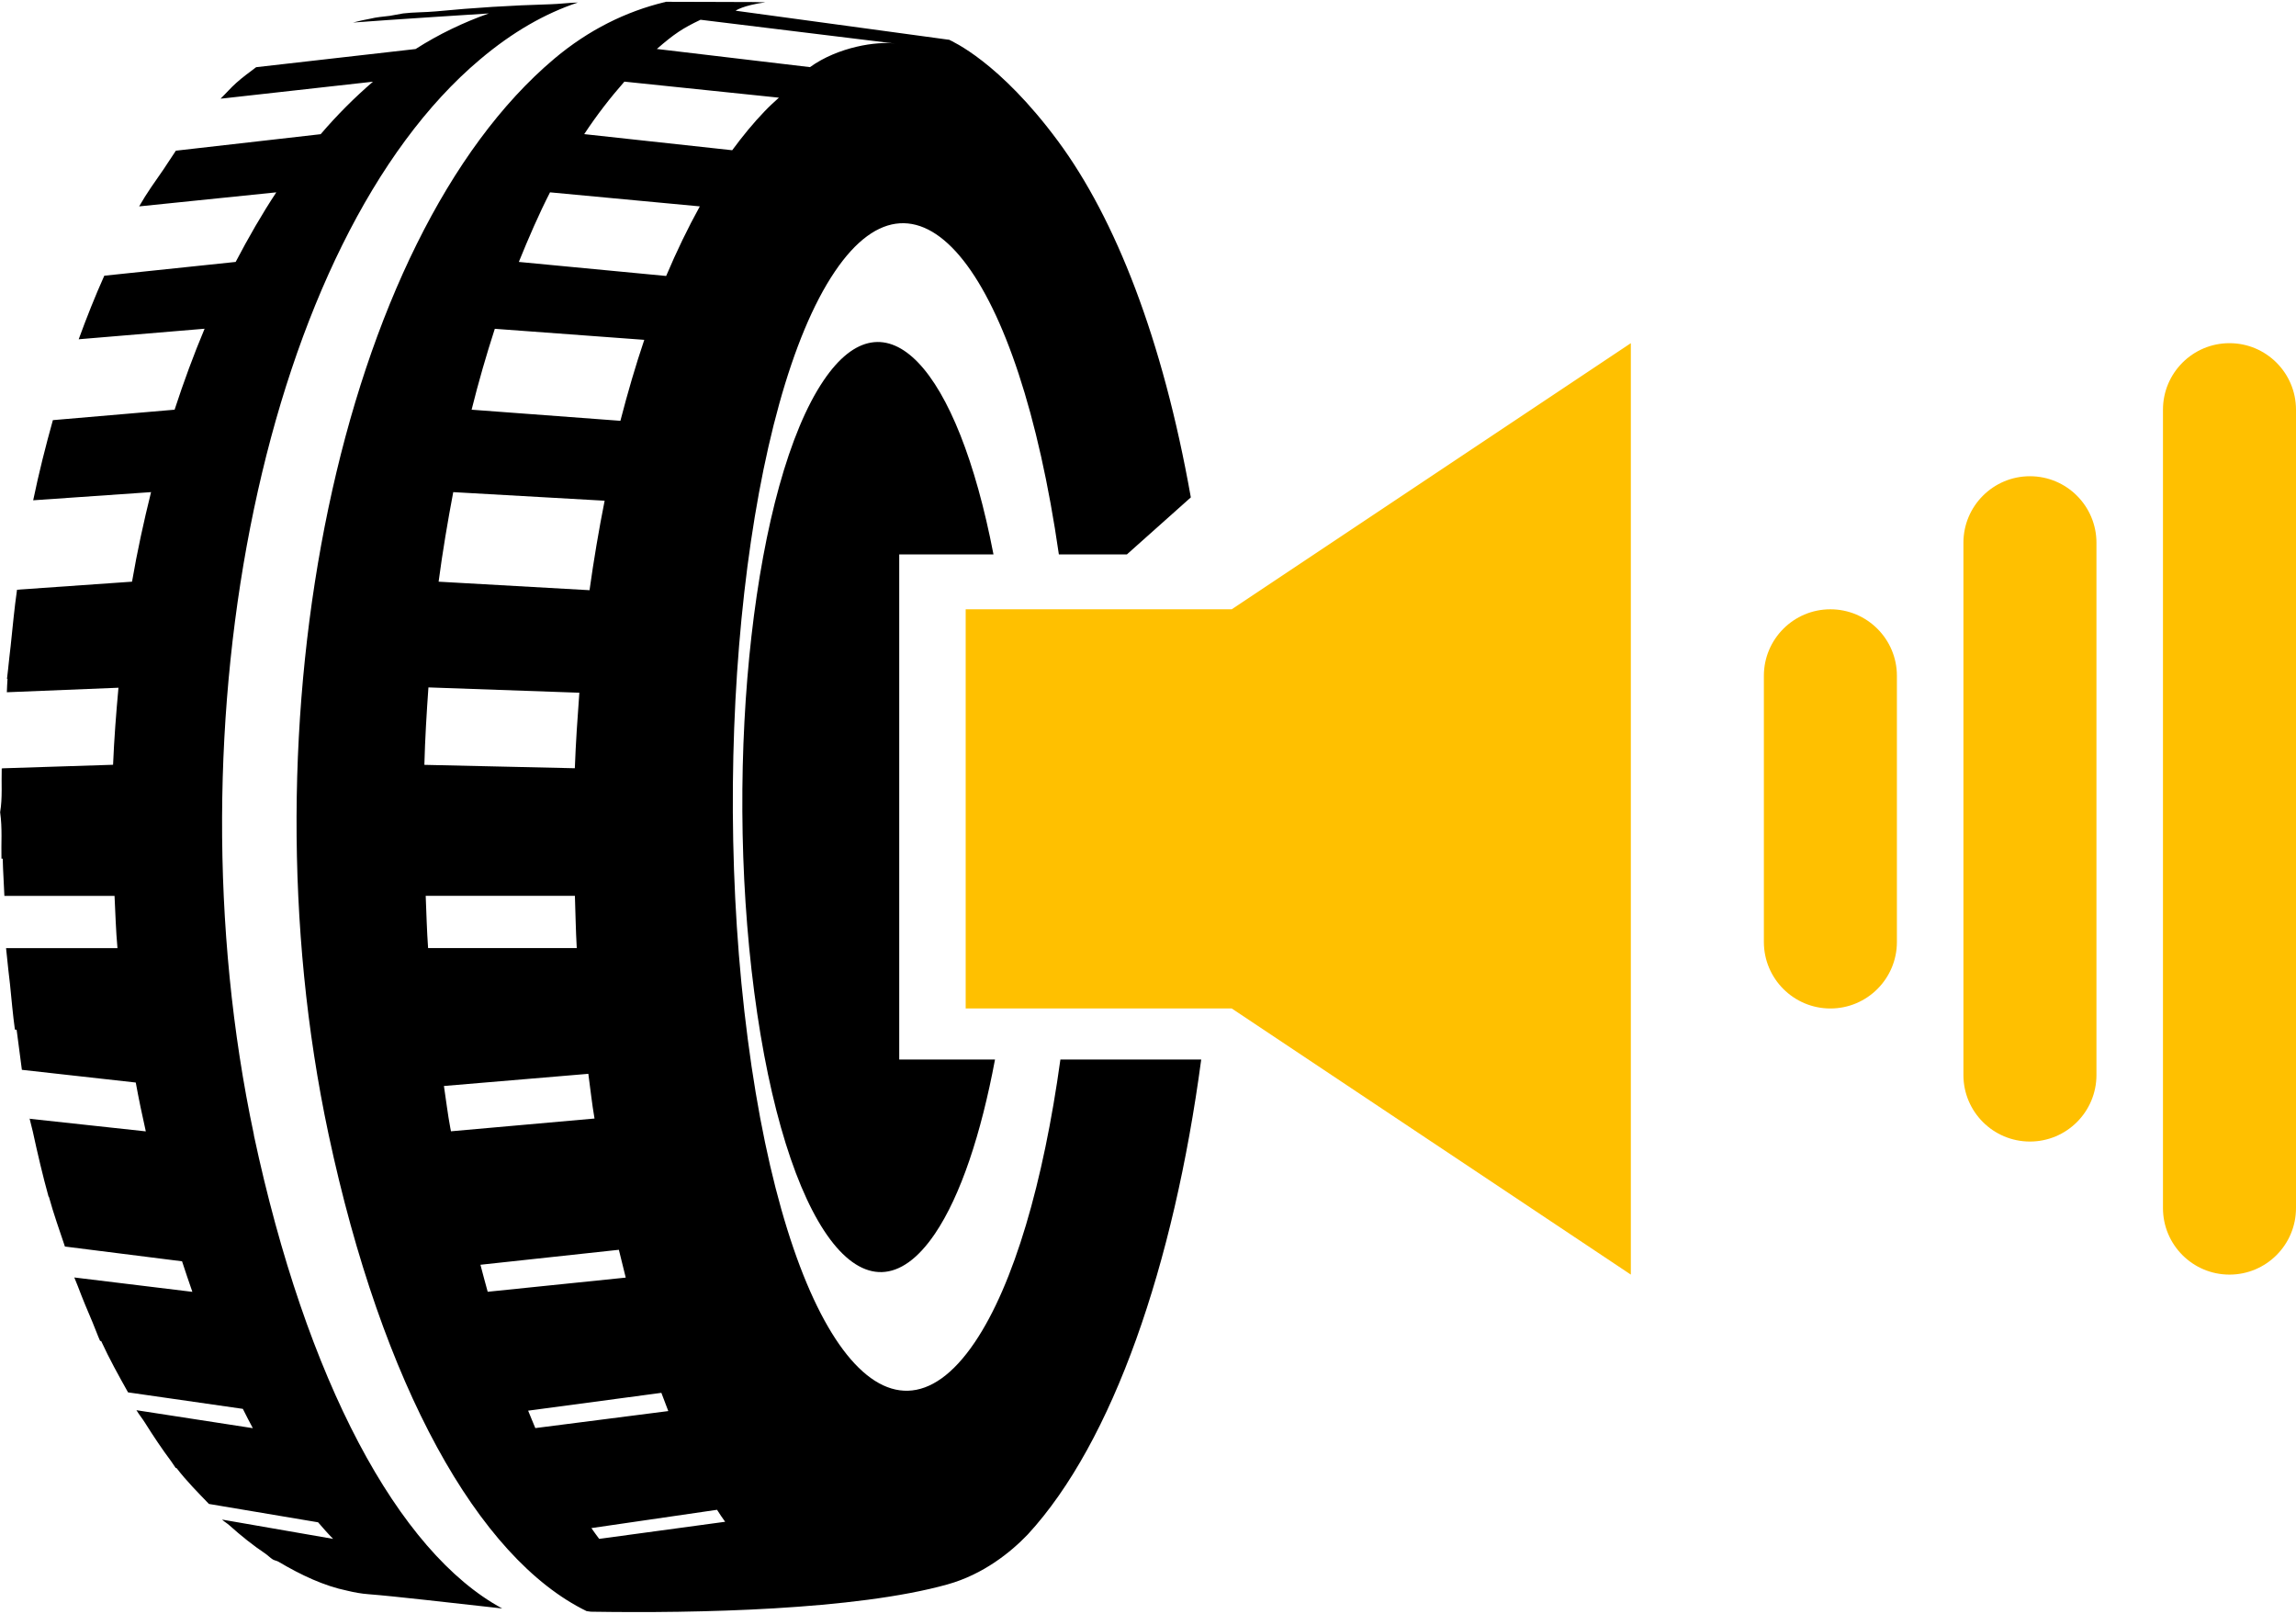 <?xml version="1.0" encoding="UTF-8"?>
<svg id="Layer_1" data-name="Layer 1" xmlns="http://www.w3.org/2000/svg" width="34.518" height="24.259" viewBox="0 0 34.518 24.259">
  <defs>
    <style>
      .cls-1 {
        fill: #ffc000;
        fill-rule: evenodd;
      }

      .cls-1, .cls-2 {
        stroke-width: 0px;
      }
    </style>
  </defs>
  <path class="cls-2" d="M13.52,15.925h1.439c-.21,1.12-.516,2.046-.902,2.617-1.039,1.535-2.256-.091-2.718-3.631-.463-3.541.004-7.657,1.043-9.192.932-1.38,2.01-.206,2.554,2.614h-1.417v7.592ZM3.818,17.06c-1.326-6.232.193-13.469,3.398-16.166.49-.414.981-.693,1.472-.856-.14.003-.272.022-.413.026-.591.017-1.164.053-1.72.107-.16.015-.344.012-.495.031l-.199.036c-.292.033-.165.02-.422.069-.044.008-.088.024-.132.032.482-.038,2.042-.137,2.042-.137-.382.135-.754.313-1.101.535l-2.397.273c-.1.076-.201.148-.299.236-.081.072-.156.159-.236.237l.042-.004,2.249-.251c-.274.236-.537.498-.786.789l-2.177.248c-.025.035-.047.074-.072.109-.038.054-.073.113-.111.168-.126.182-.254.358-.369.56l.052-.005,2.01-.206c-.217.328-.419.68-.611,1.046l-1.974.207h-.001c-.137.305-.264.625-.385.956l.03-.003,1.863-.156c-.164.391-.314.797-.451,1.217l-1.83.157c-.109.391-.21.79-.296,1.205l.011-.001,1.761-.122c-.109.44-.207.886-.286,1.346l-1.729.121c-.04.278-.066.564-.096.848-.012.118-.029.234-.039.353-.004.047-.012.092-.016.139h.008c-.006.066-.006.134-.01.201l1.678-.068c-.035.383-.065.77-.081,1.158l-1.656.053v.001l-.018.001c-.007.22.013.443-.024.658.035.246.014.467.02.698h.019c.004.187.018.373.025.56h1.656c.013.261.02.523.044.785H.091c.003.041.01.082.013.122.012.141.031.278.046.418.023.228.043.457.074.684l.026.003c.027.2.052.401.079.602l1.712.191c.045.246.096.492.151.734l-1.744-.189c-.001-.003-.003-.009-.004-.013-.003-.016-.005-.033-.008-.049.003.019.005.039.009.059.014.068.034.127.048.194.073.336.15.666.237.979l.005.001c.072.263.159.503.241.749l1.761.222c.051.154.102.309.155.459l-1.775-.216c.017.045.036.086.053.131.071.188.146.368.222.545.039.091.073.19.113.278l.016.002c.127.276.265.523.404.771l1.726.248c.049.097.099.197.15.29l-1.75-.27c.039.065.083.117.123.18.13.207.262.405.4.589.023.03.044.068.067.099l.013.002c.157.203.323.368.487.539l1.641.276c.075.086.149.172.226.249l-1.67-.29c.035.033.073.053.109.085.179.161.359.304.544.428.037.025.072.063.11.086.028.017.057.018.085.034.341.202.686.364,1.035.436.104.025.21.045.322.053.382.029,1.253.131,2.007.214-1.563-.845-2.946-3.422-3.734-7.117ZM18.059,15.925c-.412,3.086-1.326,5.747-2.606,7.137-.256.268-.669.602-1.21.753-1.382.386-3.781.435-5.337.41-.006.001-.037-0-.087-.009-1.63-.794-3.075-3.391-3.88-7.169-1.328-6.23.19-13.468,3.396-16.166.519-.436,1.078-.707,1.65-.847h.005c.008-.001.014-.006.022-.007.497,0,.952.004,1.315.004.062,0,.119.004.181.004h-.001c-.34.046-.448.126-.448.126l3.202.436h.005c-.001,0-.001,0-.002-.001h.002c.046.025.754.326,1.643,1.529.858,1.162,1.57,2.962,1.994,5.351l-.961.857h-1.023c-.61-4.23-2.096-6.135-3.368-4.251-1.304,1.927-1.891,7.094-1.309,11.538.579,4.443,2.107,6.485,3.411,4.558.592-.874,1.035-2.416,1.289-4.253h2.115ZM9.875.736l2.302.273c.424-.305,1.008-.393,1.288-.353l-2.933-.359c-.267.127-.394.21-.657.439ZM7.801,3.937l2.214.211c.158-.373.327-.722.506-1.046l-2.252-.211c-.168.328-.321.682-.469,1.046ZM7.09,6.158l2.237.167c.109-.421.228-.829.359-1.217l-2.247-.166c-.127.392-.244.796-.349,1.217ZM6.594,8.743l2.269.128c.064-.458.14-.907.227-1.345l-2.276-.129c-.083.44-.159.886-.22,1.346ZM6.379,11.496l2.263.051c.014-.382.04-.759.068-1.135l-2.269-.08c-.027.385-.051.772-.061,1.164ZM6.436,14.25h2.235c-.015-.262-.019-.524-.028-.785h-2.243c.011.261.017.523.036.785ZM6.779,17.004l2.159-.192c-.039-.222-.062-.449-.093-.672l-2.171.183c.032.209.057.424.096.631.003.018.006.032.01.05ZM9.407,19.202c-.035-.136-.069-.277-.103-.417l-2.081.225c.036.136.072.275.109.406l2.075-.213ZM10.047,21.209c-.035-.089-.07-.183-.104-.274l-2.003.268c.037.087.071.177.108.262l2-.256ZM10.902,22.873c-.042-.055-.082-.119-.122-.18l-1.889.275c.039.053.077.112.117.162l1.894-.257ZM11.008,2.258c.157-.213.319-.411.488-.586.07-.074.143-.139.214-.204l-2.323-.241c-.209.238-.412.498-.604.789l2.225.242Z"/>
  <path class="cls-1" d="M33.518,5.158c-.552,0-1,.448-1,1v12c0,.552.448,1,1,1s1-.448,1-1V6.158c0-.552-.448-1-1-1ZM30.518,7.158c-.552,0-1,.448-1,1v8c0,.552.448,1,1,1s1-.448,1-1v-8c0-.552-.448-1-1-1ZM27.518,9.158c-.552,0-1,.448-1,1v4c0,.552.448,1,1,1s1-.448,1-1v-4c0-.552-.448-1-1-1ZM14.518,9.158v6h4l6,4V5.158l-6,4h-4Z"/>
</svg>
